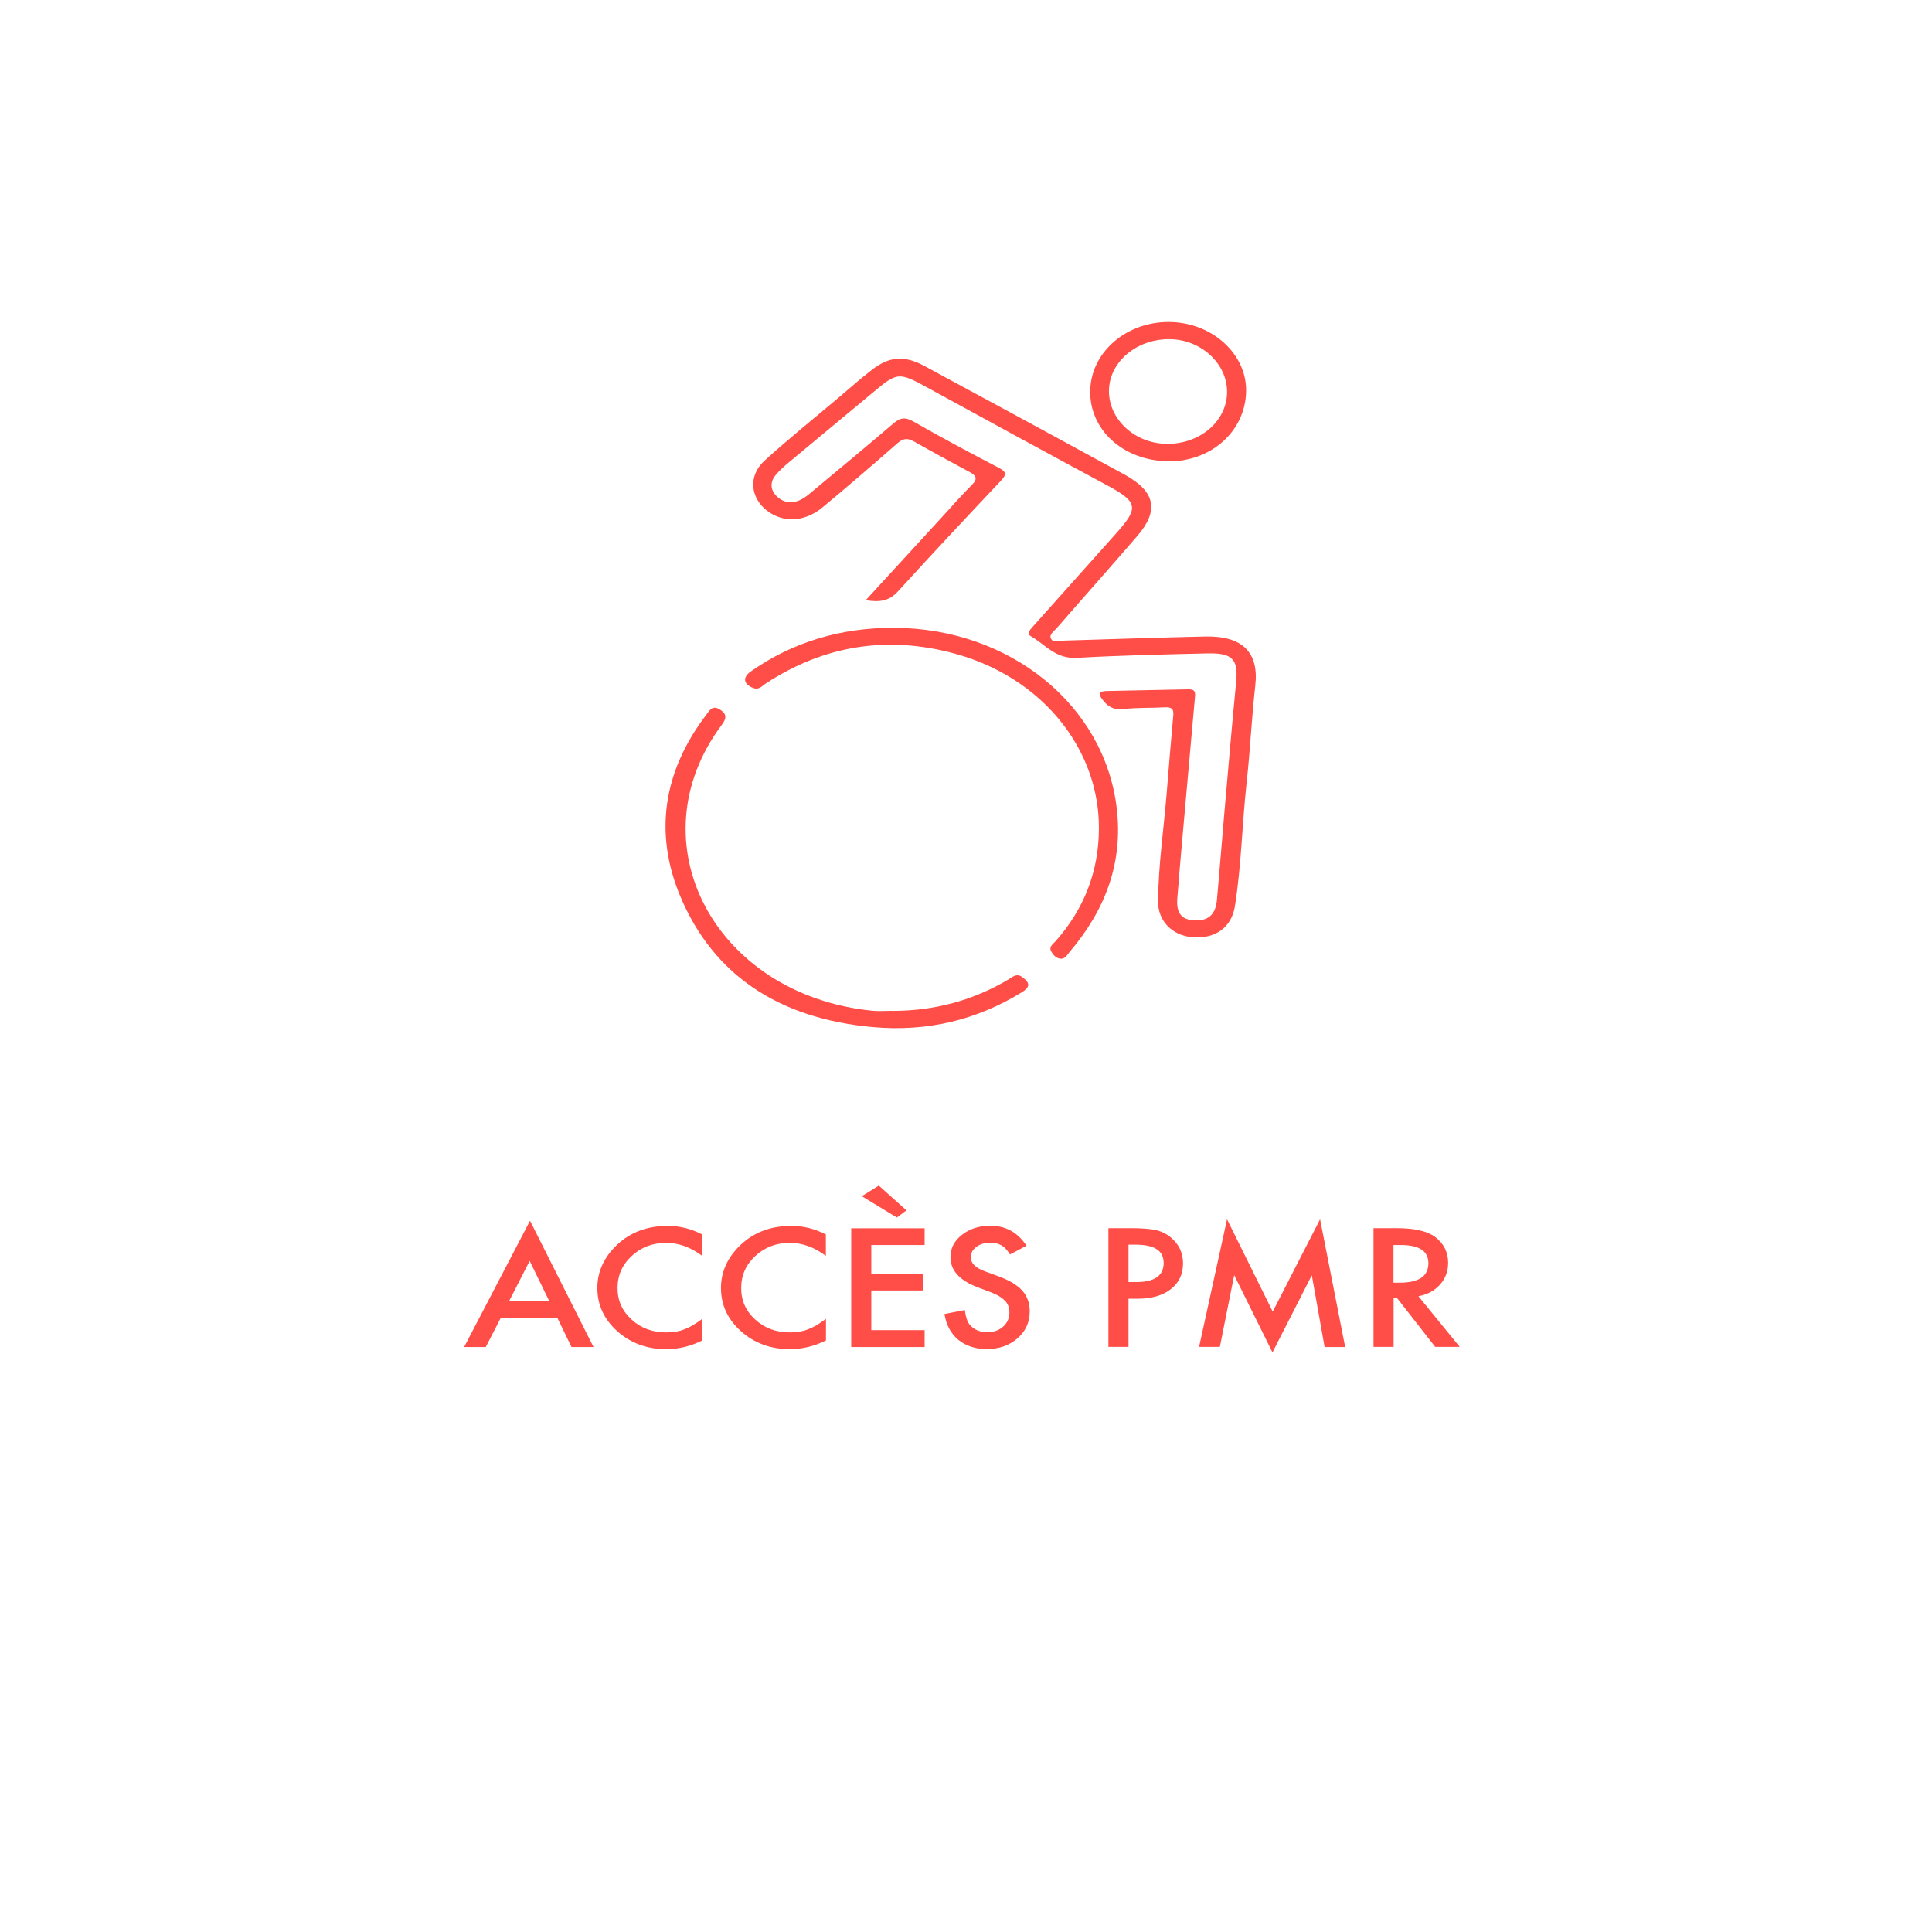 <?xml version="1.0" encoding="UTF-8"?> <svg xmlns="http://www.w3.org/2000/svg" width="180" height="180" viewBox="0 0 180 180"><g id="PMR-PICTOGRAMME-VF"><g id="Group"><path id="Path" fill="#ff4d47" stroke="none" d="M 80.658 55.919 C 83.132 53.223 85.467 50.68 87.803 48.13 C 88.718 47.132 89.612 46.113 90.575 45.15 C 91.115 44.602 90.935 44.297 90.325 43.972 C 88.593 43.043 86.867 42.108 85.162 41.137 C 84.532 40.777 84.13 40.846 83.589 41.318 C 81.309 43.32 79.001 45.302 76.659 47.25 C 75.148 48.504 73.395 48.705 71.954 47.901 C 69.958 46.792 69.542 44.457 71.233 42.918 C 73.471 40.881 75.855 38.968 78.177 37.007 C 79.202 36.141 80.2 35.247 81.268 34.429 C 82.882 33.195 84.268 33.105 86.091 34.082 C 92.321 37.444 98.544 40.812 104.754 44.207 C 107.644 45.787 108.011 47.548 105.967 49.925 C 103.486 52.808 100.949 55.649 98.454 58.518 C 98.191 58.823 97.671 59.142 97.948 59.558 C 98.184 59.911 98.718 59.696 99.127 59.682 C 103.52 59.558 107.914 59.391 112.308 59.301 C 115.8 59.232 117.304 60.819 116.951 63.882 C 116.611 66.883 116.48 69.897 116.147 72.898 C 115.724 76.737 115.662 80.611 115.052 84.437 C 114.74 86.412 113.216 87.486 111.109 87.32 C 109.21 87.167 107.872 85.809 107.893 83.952 C 107.928 80.563 108.427 77.195 108.704 73.82 C 108.898 71.422 109.092 69.024 109.314 66.626 C 109.369 66.023 109.127 65.864 108.475 65.899 C 107.221 65.975 105.946 65.913 104.698 66.058 C 103.673 66.176 103.132 65.767 102.647 65.088 C 102.301 64.603 102.481 64.395 103.049 64.381 C 105.606 64.319 108.17 64.284 110.728 64.222 C 111.386 64.208 111.365 64.561 111.331 64.956 C 111.081 67.728 110.832 70.493 110.589 73.265 C 110.284 76.744 109.958 80.216 109.688 83.695 C 109.577 85.081 110.083 85.677 111.24 85.747 C 112.55 85.823 113.25 85.234 113.375 83.869 C 113.624 81.166 113.832 78.463 114.068 75.76 C 114.428 71.678 114.775 67.59 115.17 63.508 C 115.371 61.429 114.823 60.819 112.481 60.874 C 108.434 60.971 104.38 61.061 100.332 61.29 C 98.33 61.408 97.394 60.043 96.029 59.267 C 95.627 59.038 95.966 58.664 96.216 58.393 C 98.829 55.476 101.434 52.551 104.04 49.634 C 106.14 47.284 106.001 46.751 103.098 45.191 C 97.581 42.225 92.086 39.225 86.597 36.217 C 83.672 34.616 83.659 34.616 81.157 36.709 C 78.627 38.823 76.077 40.923 73.547 43.036 C 73.104 43.404 72.667 43.792 72.3 44.221 C 71.718 44.9 71.746 45.642 72.39 46.259 C 73.035 46.869 73.852 46.959 74.684 46.515 C 75.01 46.342 75.294 46.113 75.571 45.878 C 78.135 43.743 80.706 41.616 83.236 39.453 C 83.866 38.913 84.317 38.83 85.1 39.273 C 87.699 40.756 90.346 42.177 93.014 43.563 C 93.756 43.944 93.811 44.194 93.271 44.769 C 90.034 48.199 86.812 51.636 83.645 55.115 C 82.855 55.982 81.968 56.141 80.63 55.912 Z"></path><path id="path1" fill="#ff4d47" stroke="none" d="M 83.305 58.49 C 94.102 58.539 102.883 65.684 104.04 75.268 C 104.65 80.327 103.021 84.756 99.612 88.74 C 99.397 88.997 99.217 89.392 98.759 89.316 C 98.371 89.253 98.115 88.962 97.942 88.65 C 97.692 88.207 98.108 87.957 98.35 87.687 C 101.067 84.617 102.363 81.103 102.384 77.229 C 102.432 69.752 97.054 63.12 89.002 60.909 C 82.626 59.156 76.715 60.161 71.344 63.681 C 70.997 63.91 70.72 64.312 70.159 64.09 C 69.272 63.75 69.168 63.113 69.93 62.572 C 73.845 59.821 78.308 58.477 83.298 58.49 Z"></path><path id="path2" fill="#ff4d47" stroke="none" d="M 83.09 94.181 C 87.054 94.194 90.679 93.203 93.971 91.242 C 94.359 91.014 94.712 90.632 95.273 91.055 C 95.987 91.596 95.987 91.963 95.176 92.462 C 90.998 95.026 86.403 96.149 81.316 95.691 C 72.508 94.901 66.437 90.785 63.388 83.522 C 60.914 77.624 61.787 71.866 65.807 66.585 C 66.077 66.231 66.347 65.663 67.054 66.093 C 67.719 66.502 67.712 66.911 67.255 67.52 C 59.07 78.456 66.548 92.677 81.261 94.167 C 81.864 94.229 82.48 94.174 83.09 94.174 Z"></path><path id="path3" fill="#ff4d47" stroke="none" d="M 108.766 42.974 C 104.601 42.891 101.476 40.015 101.573 36.356 C 101.67 32.78 104.969 29.952 108.974 30.001 C 112.938 30.049 116.168 32.988 116.098 36.48 C 116.022 40.202 112.8 43.057 108.759 42.981 Z M 114.324 36.577 C 114.366 33.909 111.927 31.636 108.988 31.601 C 105.89 31.567 103.347 33.722 103.319 36.397 C 103.292 39.065 105.71 41.311 108.669 41.352 C 111.767 41.401 114.283 39.273 114.324 36.57 Z"></path></g><g id="g1"><path id="path4" fill="#ff4d47" stroke="none" d="M 51.943 122.814 L 46.64 122.814 L 45.258 125.499 L 43.242 125.499 L 49.38 113.734 L 55.296 125.499 L 53.246 125.499 L 51.943 122.814 Z M 51.185 121.243 L 49.347 117.477 L 47.42 121.243 L 51.185 121.243 Z"></path><path id="path5" fill="#ff4d47" stroke="none" d="M 65.423 115.026 L 65.423 117.009 C 64.342 116.196 63.228 115.795 62.07 115.795 C 60.8 115.795 59.719 116.207 58.85 117.021 C 57.97 117.834 57.535 118.825 57.535 120.006 C 57.535 121.187 57.97 122.145 58.85 122.947 C 59.73 123.75 60.8 124.139 62.081 124.139 C 62.738 124.139 63.295 124.039 63.763 123.85 C 64.019 123.75 64.287 123.627 64.565 123.46 C 64.844 123.293 65.133 123.103 65.434 122.869 L 65.434 124.886 C 64.365 125.421 63.24 125.699 62.059 125.699 C 60.287 125.699 58.772 125.142 57.524 124.039 C 56.277 122.925 55.653 121.577 55.653 120.006 C 55.653 118.591 56.176 117.344 57.223 116.241 C 58.505 114.893 60.176 114.213 62.215 114.213 C 63.329 114.213 64.409 114.48 65.445 115.026 Z"></path><path id="path6" fill="#ff4d47" stroke="none" d="M 76.943 115.026 L 76.943 117.009 C 75.862 116.196 74.748 115.795 73.589 115.795 C 72.319 115.795 71.239 116.207 70.37 117.021 C 69.489 117.834 69.055 118.825 69.055 120.006 C 69.055 121.187 69.489 122.145 70.37 122.947 C 71.25 123.75 72.319 124.139 73.6 124.139 C 74.258 124.139 74.815 124.039 75.283 123.85 C 75.539 123.75 75.806 123.627 76.085 123.46 C 76.363 123.293 76.653 123.103 76.954 122.869 L 76.954 124.886 C 75.884 125.421 74.759 125.699 73.578 125.699 C 71.807 125.699 70.292 125.142 69.044 124.039 C 67.796 122.925 67.172 121.577 67.172 120.006 C 67.172 118.591 67.696 117.344 68.743 116.241 C 70.024 114.893 71.695 114.213 73.734 114.213 C 74.848 114.213 75.929 114.48 76.965 115.026 Z"></path><path id="path7" fill="#ff4d47" stroke="none" d="M 86.145 115.996 L 81.176 115.996 L 81.176 118.658 L 86 118.658 L 86 120.229 L 81.176 120.229 L 81.176 123.928 L 86.145 123.928 L 86.145 125.499 L 79.305 125.499 L 79.305 114.436 L 86.145 114.436 L 86.145 116.007 Z M 80.285 111.45 L 81.878 110.459 L 84.452 112.765 L 83.56 113.433 L 80.296 111.45 Z"></path><path id="path8" fill="#ff4d47" stroke="none" d="M 95.615 116.074 L 94.099 116.876 C 93.821 116.43 93.542 116.152 93.286 116.018 C 93.019 115.862 92.673 115.784 92.25 115.784 C 91.727 115.784 91.303 115.918 90.958 116.174 C 90.612 116.43 90.445 116.753 90.445 117.154 C 90.445 117.689 90.891 118.135 91.793 118.458 L 93.03 118.914 C 94.033 119.282 94.768 119.717 95.236 120.24 C 95.704 120.764 95.938 121.41 95.938 122.168 C 95.938 123.181 95.559 124.028 94.801 124.685 C 94.033 125.354 93.086 125.688 91.949 125.688 C 90.869 125.688 89.989 125.398 89.287 124.83 C 88.596 124.262 88.161 123.46 87.994 122.424 L 89.888 122.056 C 89.977 122.702 90.122 123.159 90.334 123.404 C 90.724 123.883 91.281 124.117 92.016 124.117 C 92.595 124.117 93.086 123.939 93.464 123.594 C 93.854 123.248 94.044 122.803 94.044 122.268 C 94.044 122.056 94.01 121.856 93.944 121.677 C 93.877 121.499 93.776 121.332 93.632 121.187 C 93.487 121.042 93.309 120.898 93.086 120.764 C 92.863 120.63 92.595 120.508 92.284 120.385 L 91.091 119.939 C 89.398 119.293 88.551 118.357 88.551 117.132 C 88.551 116.296 88.908 115.606 89.621 115.049 C 90.334 114.48 91.214 114.202 92.284 114.202 C 93.71 114.202 94.824 114.826 95.637 116.062 Z"></path><path id="path9" fill="#ff4d47" stroke="none" d="M 105.14 120.998 L 105.14 125.488 L 103.268 125.488 L 103.268 114.425 L 105.385 114.425 C 106.421 114.425 107.212 114.492 107.736 114.614 C 108.271 114.748 108.738 114.982 109.151 115.349 C 109.864 115.973 110.22 116.753 110.22 117.7 C 110.22 118.714 109.841 119.516 109.084 120.107 C 108.326 120.697 107.301 120.998 106.009 120.998 L 105.14 120.998 Z M 105.14 119.449 L 105.842 119.449 C 107.558 119.449 108.415 118.859 108.415 117.678 C 108.415 116.497 107.535 115.962 105.753 115.962 L 105.14 115.962 L 105.14 119.449 Z"></path><path id="path10" fill="#ff4d47" stroke="none" d="M 111.713 125.499 L 114.32 113.6 L 118.576 122.201 L 122.988 113.6 L 125.327 125.499 L 123.411 125.499 L 122.219 118.814 L 118.554 126 L 114.988 118.803 L 113.652 125.488 L 111.713 125.488 Z"></path><path id="path11" fill="#ff4d47" stroke="none" d="M 132.156 120.775 L 136 125.488 L 133.716 125.488 L 130.173 120.953 L 129.839 120.953 L 129.839 125.488 L 127.967 125.488 L 127.967 114.425 L 130.162 114.425 C 131.8 114.425 132.981 114.703 133.716 115.249 C 134.518 115.862 134.919 116.664 134.919 117.667 C 134.919 118.447 134.663 119.126 134.162 119.683 C 133.66 120.251 132.992 120.608 132.168 120.764 Z M 129.828 119.505 L 130.418 119.505 C 132.19 119.505 133.081 118.903 133.081 117.689 C 133.081 116.553 132.223 115.996 130.496 115.996 L 129.828 115.996 L 129.828 119.505 Z"></path></g></g></svg> 